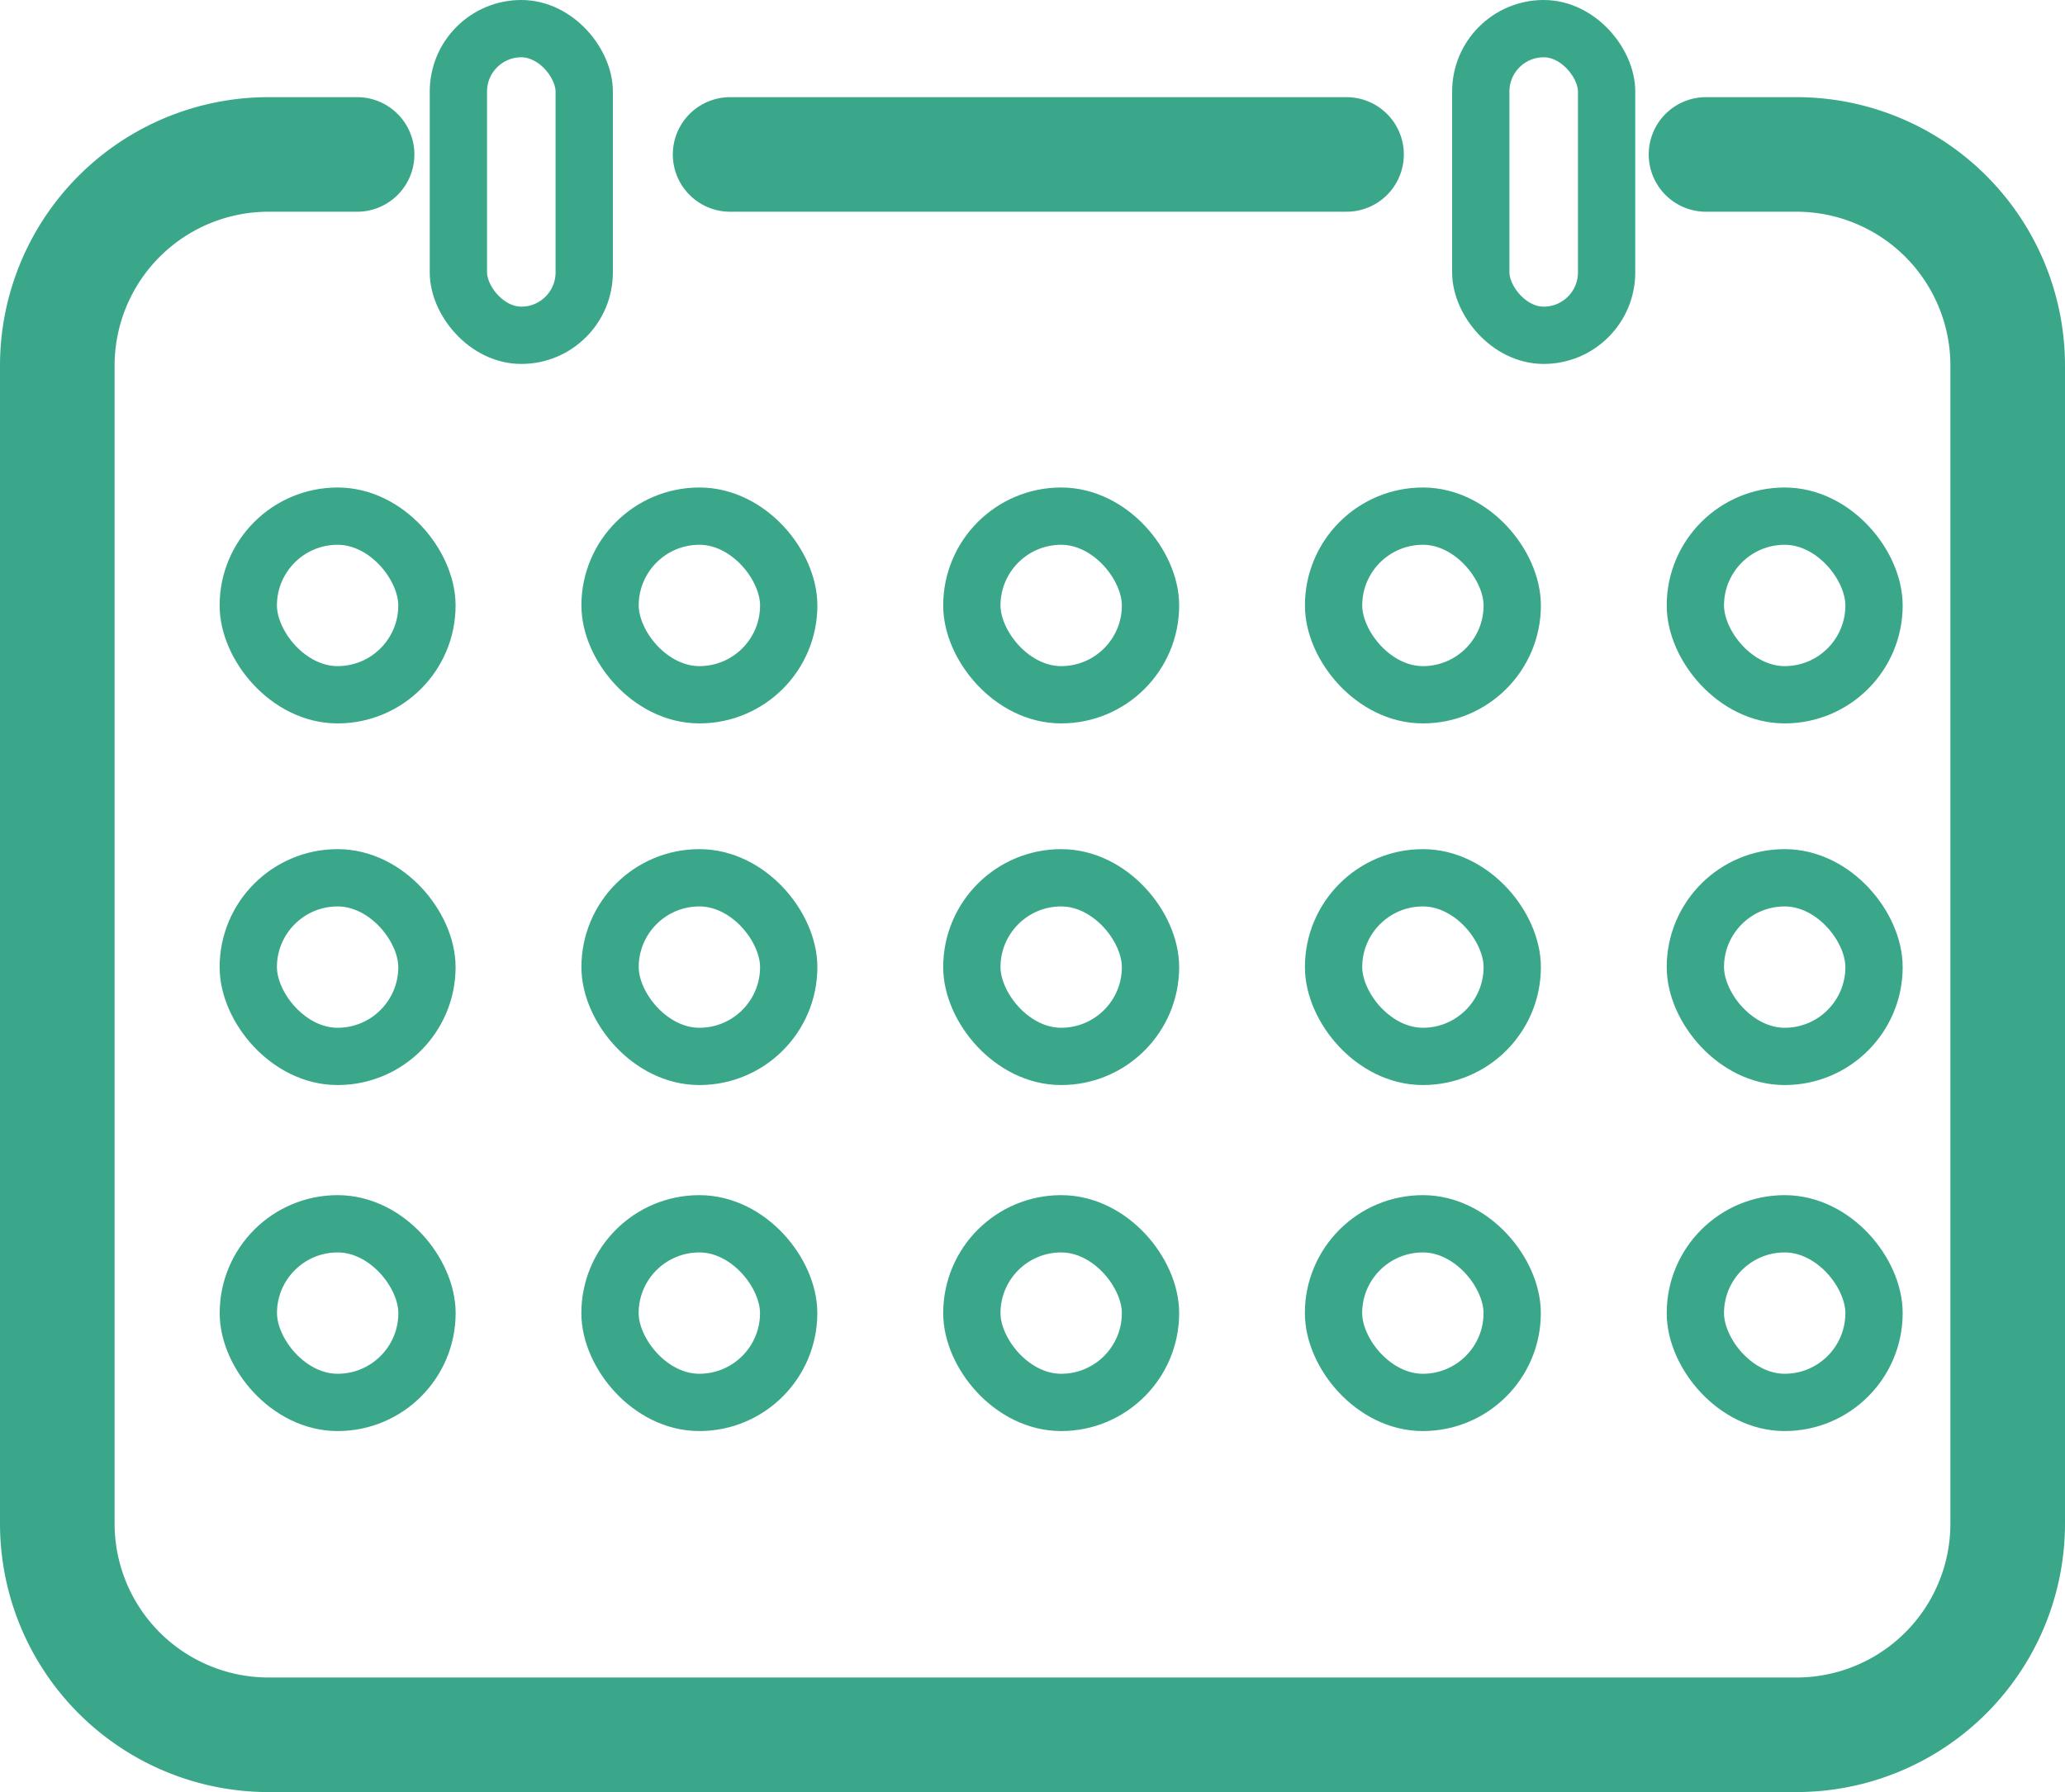 <svg xmlns="http://www.w3.org/2000/svg" width="36.039" height="31.284" viewBox="0 0 36.039 31.284"><defs><style>.a,.b{fill:none;stroke:#3aa78b;}.a{stroke-linecap:round;stroke-linejoin:round;stroke-width:2px;}.b{stroke-miterlimit:10;}</style></defs><g transform="translate(0.5)"><g transform="translate(0.5 0.5)"><line class="a" x2="10.758" transform="translate(11.742 2.196)"/><path class="a" d="M29.274,8.5h1.578a3.687,3.687,0,0,1,3.687,3.687V32.4a3.687,3.687,0,0,1-3.687,3.687H4.187A3.687,3.687,0,0,1,.5,32.4V12.187A3.687,3.687,0,0,1,4.187,8.5H5.732" transform="translate(-0.5 -6.304)"/><rect class="b" width="2.196" height="5.353" rx="1.098" transform="translate(7 0)"/><rect class="b" width="2.196" height="5.353" rx="1.098" transform="translate(24.843 0)"/><rect class="b" width="3.118" height="3.118" rx="1.559" transform="translate(3.333 8.51)"/><rect class="b" width="3.118" height="3.118" rx="1.559" transform="translate(9.647 8.51)"/><rect class="b" width="3.118" height="3.118" rx="1.559" transform="translate(15.961 8.51)"/><rect class="b" width="3.118" height="3.118" rx="1.559" transform="translate(22.274 8.51)"/><rect class="b" width="3.118" height="3.118" rx="1.559" transform="translate(28.588 8.51)"/><rect class="b" width="3.118" height="3.118" rx="1.559" transform="translate(3.333 14.823)"/><rect class="b" width="3.118" height="3.118" rx="1.559" transform="translate(9.647 14.823)"/><rect class="b" width="3.118" height="3.118" rx="1.559" transform="translate(15.961 14.823)"/><rect class="b" width="3.118" height="3.118" rx="1.559" transform="translate(22.274 14.823)"/><rect class="b" width="3.118" height="3.118" rx="1.559" transform="translate(28.588 14.823)"/><rect class="b" width="3.118" height="3.118" rx="1.559" transform="translate(3.334 20.863)"/><rect class="b" width="3.118" height="3.118" rx="1.559" transform="translate(9.646 20.863)"/><rect class="b" width="3.118" height="3.118" rx="1.559" transform="translate(15.961 20.863)"/><rect class="b" width="3.118" height="3.118" rx="1.559" transform="translate(22.273 20.863)"/><rect class="b" width="3.118" height="3.118" rx="1.559" transform="translate(28.588 20.863)"/></g></g></svg>